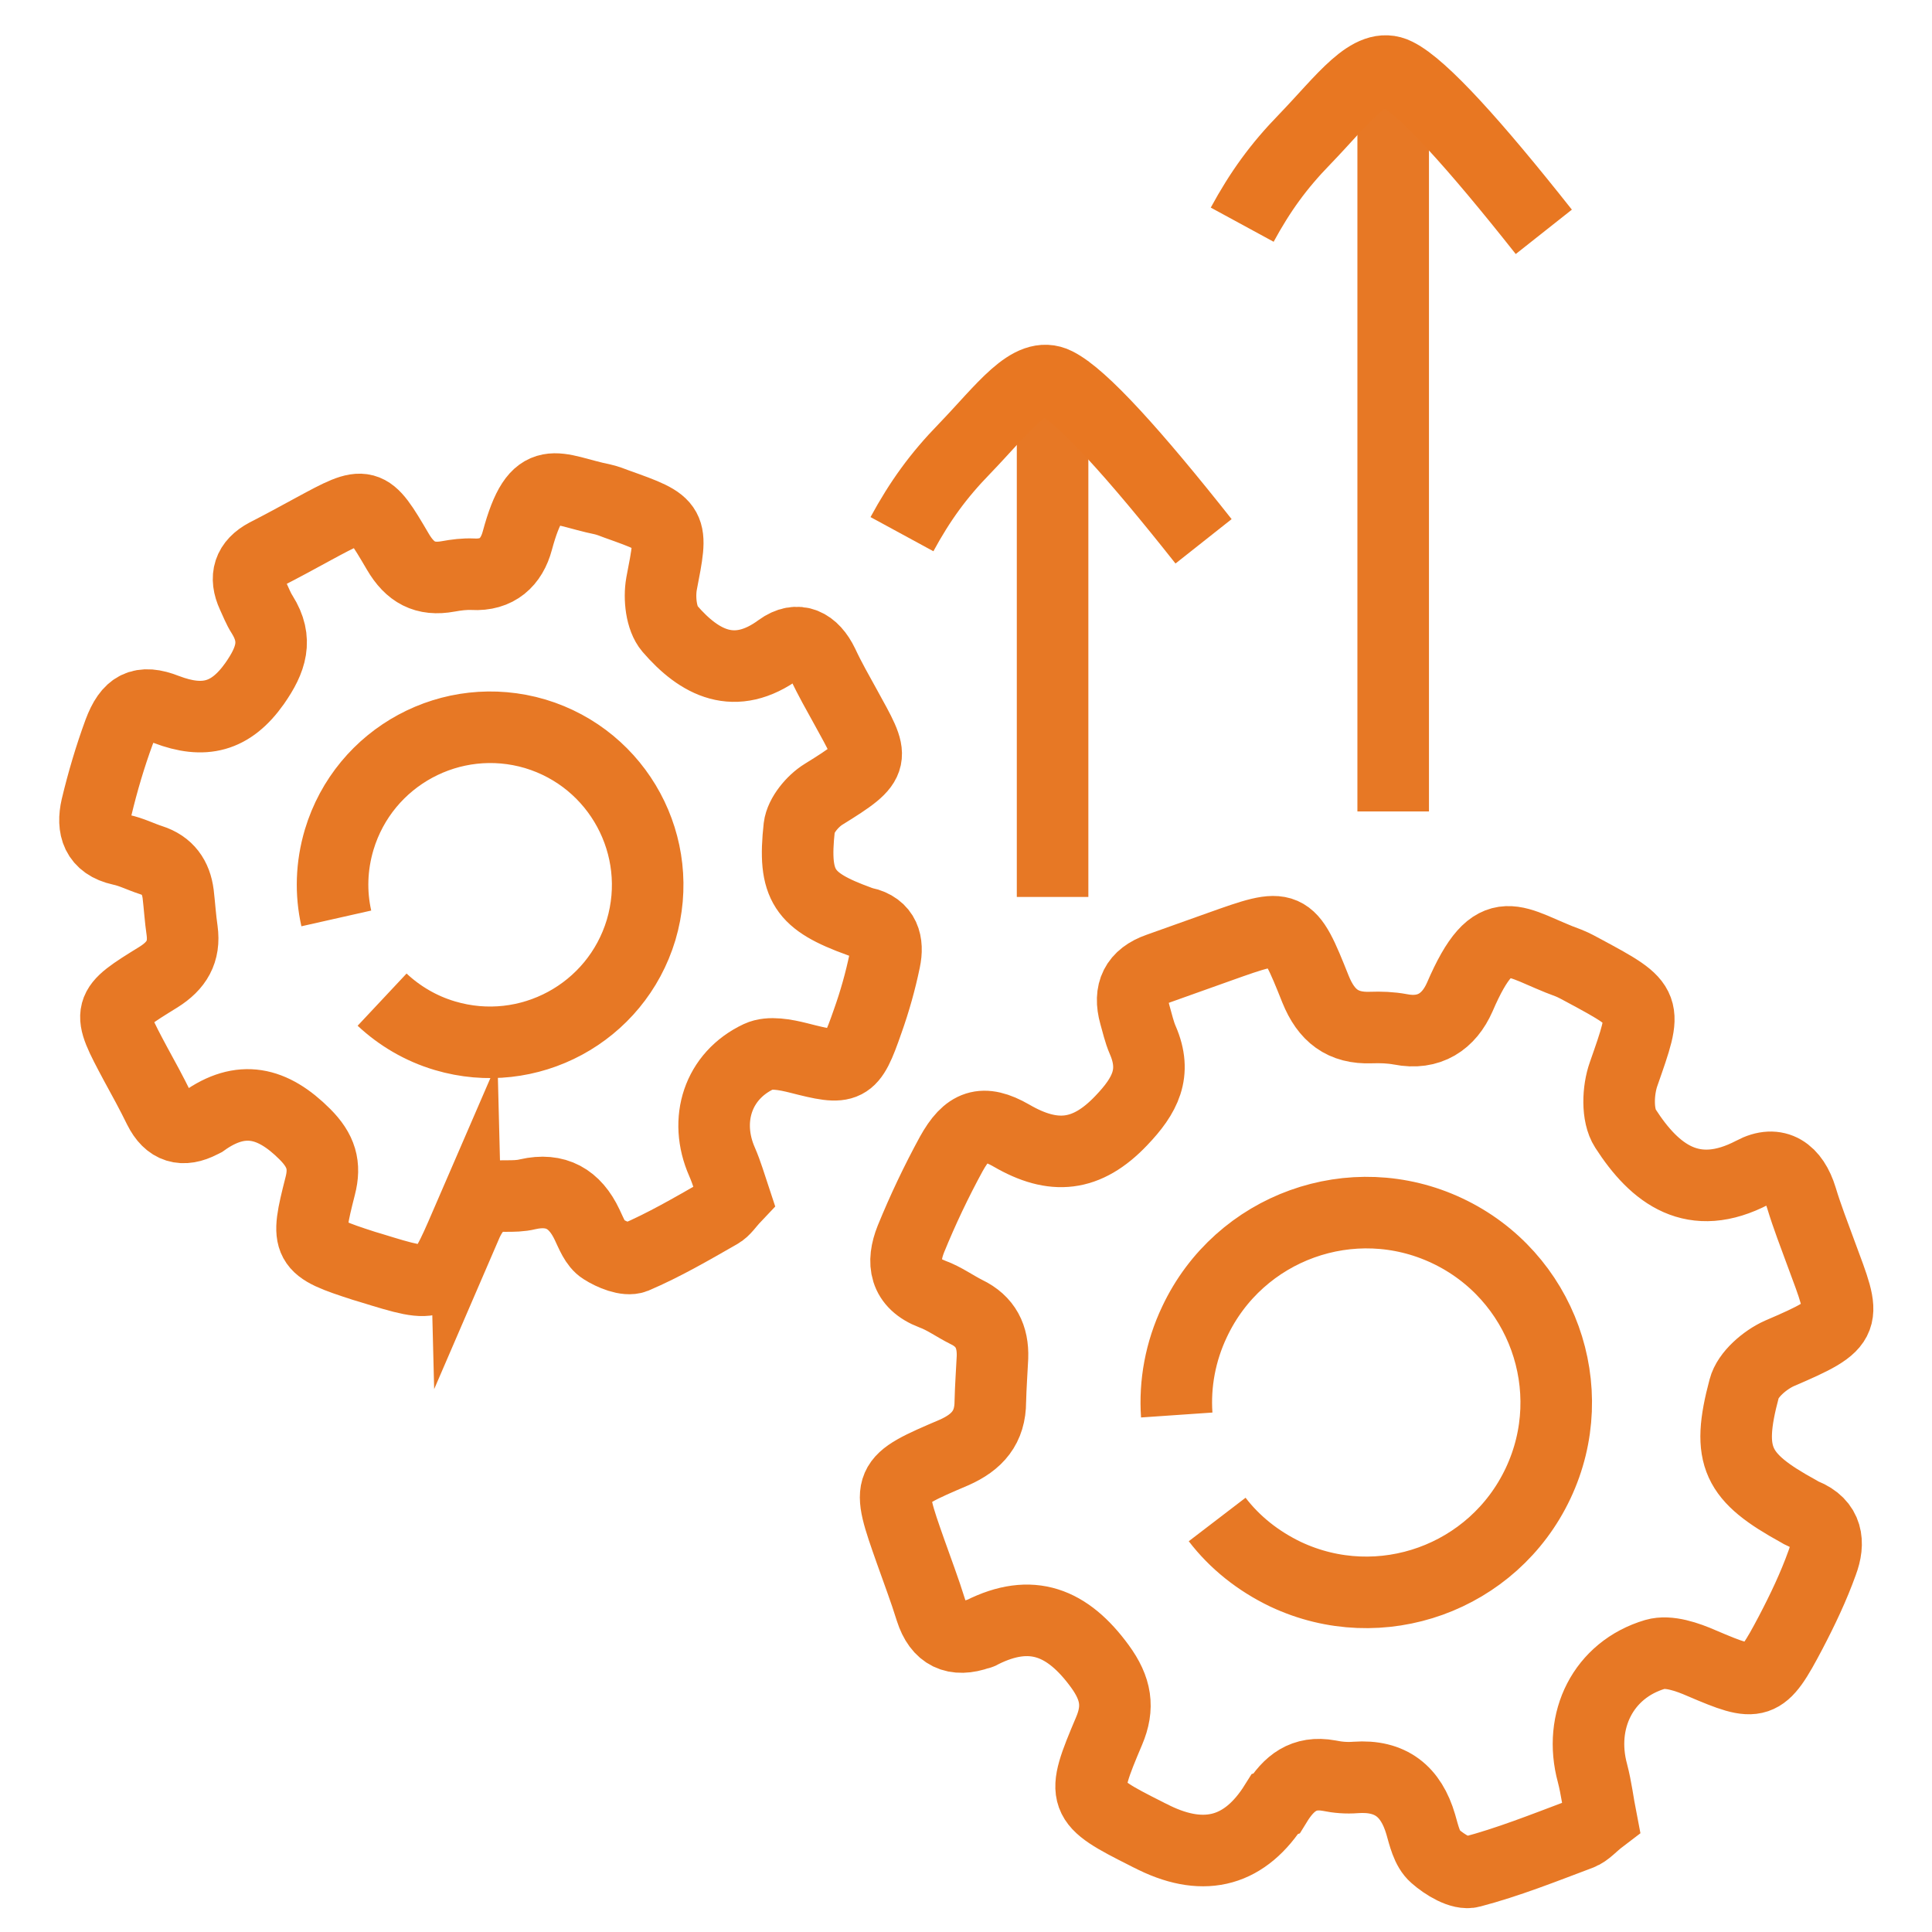<?xml version="1.0" encoding="UTF-8"?><svg id="Layer_1" xmlns="http://www.w3.org/2000/svg" viewBox="0 0 54 54"><defs><style>.cls-1{stroke:#e77825;stroke-miterlimit:10;}.cls-1,.cls-2{fill:none;stroke-width:2px;}.cls-2{stroke:#e87722;stroke-linejoin:round;}</style></defs><path class="cls-1" d="M9.4,25.67c-.16-.71-.14-1.46,.08-2.2,.7-2.33,3.15-3.65,5.48-2.96,2.33,.7,3.65,3.15,2.96,5.48-.7,2.33-3.15,3.65-5.48,2.96-.68-.2-1.28-.56-1.76-1.01m2.34,6.31c.22-.51,.52-.84,1.12-.82,.2,0,.41,0,.61-.05,.79-.18,1.32,.13,1.66,.85,.12,.25,.23,.55,.44,.68,.25,.16,.66,.33,.89,.24,.82-.35,1.59-.8,2.36-1.24,.15-.08,.25-.25,.43-.44-.11-.33-.21-.68-.35-1-.51-1.16-.12-2.4,1.03-2.94,.3-.14,.75-.05,1.11,.04,1.37,.35,1.46,.33,1.93-1.02,.2-.56,.36-1.13,.48-1.71,.1-.48,0-.92-.59-1.05-.04,0-.09-.03-.13-.04-1.54-.56-1.85-.99-1.67-2.63,.04-.33,.37-.73,.68-.92,1.52-.94,1.42-.97,.62-2.43-.22-.4-.45-.8-.64-1.21-.27-.56-.7-.79-1.21-.42-1.25,.92-2.24,.39-3.07-.57-.24-.28-.3-.85-.23-1.25,.32-1.66,.35-1.66-1.25-2.23-.13-.05-.26-.1-.39-.13-1.33-.27-1.85-.85-2.39,1.15-.16,.6-.56,.98-1.25,.94-.23-.01-.46,.02-.68,.06-.65,.12-1.07-.11-1.41-.69-.85-1.45-.87-1.44-2.35-.64-.44,.24-.88,.48-1.33,.71-.49,.26-.61,.64-.38,1.14,.09,.19,.16,.38,.27,.55,.44,.7,.25,1.26-.21,1.92-.67,.95-1.42,1.13-2.47,.73-.71-.28-1.05-.09-1.32,.63-.25,.68-.46,1.39-.63,2.1-.13,.57,0,1.04,.68,1.19,.29,.06,.56,.2,.84,.29,.47,.15,.7,.48,.76,.95,.04,.34,.06,.68,.11,1.02,.08,.59-.15,.98-.66,1.3-1.46,.9-1.45,.91-.65,2.41,.23,.42,.46,.84,.67,1.27,.27,.54,.66,.65,1.18,.38,.02-.01,.04-.02,.06-.03,1.05-.75,1.93-.54,2.83,.36,.46,.46,.58,.87,.43,1.45-.42,1.65-.39,1.71,1.22,2.23,.06,.02,.13,.04,.2,.06,1.88,.58,1.88,.58,2.65-1.2Z"/><path class="cls-1" d="M32.89,39.55c-.06-.87,.1-1.77,.5-2.61,1.25-2.65,4.41-3.79,7.06-2.54,2.65,1.25,3.79,4.41,2.54,7.06-1.25,2.65-4.41,3.79-7.06,2.54-.77-.37-1.42-.89-1.91-1.53m1.65,7.94c.35-.57,.77-.91,1.48-.78,.24,.05,.49,.07,.74,.05,.98-.07,1.55,.39,1.82,1.31,.09,.31,.17,.69,.4,.89,.27,.24,.73,.52,1.01,.44,1.03-.27,2.03-.67,3.04-1.05,.19-.07,.34-.26,.59-.45-.08-.41-.13-.84-.24-1.26-.4-1.47,.3-2.89,1.75-3.32,.38-.11,.9,.07,1.31,.25,1.57,.67,1.68,.66,2.48-.86,.33-.63,.64-1.28,.88-1.95,.21-.56,.16-1.09-.51-1.36-.05-.02-.1-.05-.15-.08-1.73-.95-2.03-1.52-1.52-3.43,.1-.39,.58-.8,.98-.98,1.98-.85,1.87-.9,1.17-2.79-.19-.52-.39-1.03-.55-1.56-.22-.72-.69-1.07-1.36-.71-1.66,.87-2.73,.06-3.56-1.23-.24-.37-.21-1.07-.05-1.52,.67-1.92,.71-1.91-1.09-2.88-.15-.08-.29-.16-.44-.22-1.53-.55-2.06-1.35-3.05,.95-.3,.68-.85,1.06-1.66,.9-.27-.05-.55-.06-.82-.05-.79,.03-1.25-.33-1.55-1.07-.75-1.88-.77-1.87-2.68-1.19-.57,.2-1.14,.41-1.71,.61-.63,.22-.84,.65-.66,1.29,.07,.24,.12,.48,.22,.71,.4,.92,.07,1.55-.6,2.25-.97,1.02-1.9,1.1-3.07,.42-.8-.46-1.23-.3-1.68,.51-.42,.77-.8,1.57-1.13,2.38-.26,.65-.19,1.24,.6,1.54,.33,.12,.63,.34,.95,.5,.54,.26,.75,.69,.73,1.27-.02,.41-.05,.82-.06,1.23,0,.72-.36,1.14-1.02,1.43-1.9,.81-1.89,.83-1.21,2.76,.19,.54,.4,1.09,.57,1.64,.22,.69,.67,.9,1.34,.66,.03,0,.05-.01,.08-.03,1.39-.7,2.4-.29,3.3,.94,.46,.63,.54,1.15,.26,1.81-.8,1.89-.78,1.96,1.05,2.88,.07,.04,.15,.07,.22,.11q2.13,1.03,3.37-.95Z"/><g><line class="cls-1" x1="29.42" y1="25.07" x2="29.42" y2="10.1"/><path class="cls-2" d="M33.64,15.13c-1.93-2.44-3.39-4.06-4.12-4.42-.73-.37-1.48,.71-2.56,1.83-.74,.76-1.25,1.47-1.75,2.39"/></g><g><line class="cls-1" x1="38.94" y1="22.68" x2="38.94" y2="1.66"/><path class="cls-2" d="M43.15,6.48c-1.93-2.44-3.39-4.06-4.12-4.42-.73-.37-1.48,.71-2.56,1.83-.74,.76-1.25,1.47-1.75,2.39"/></g></svg>